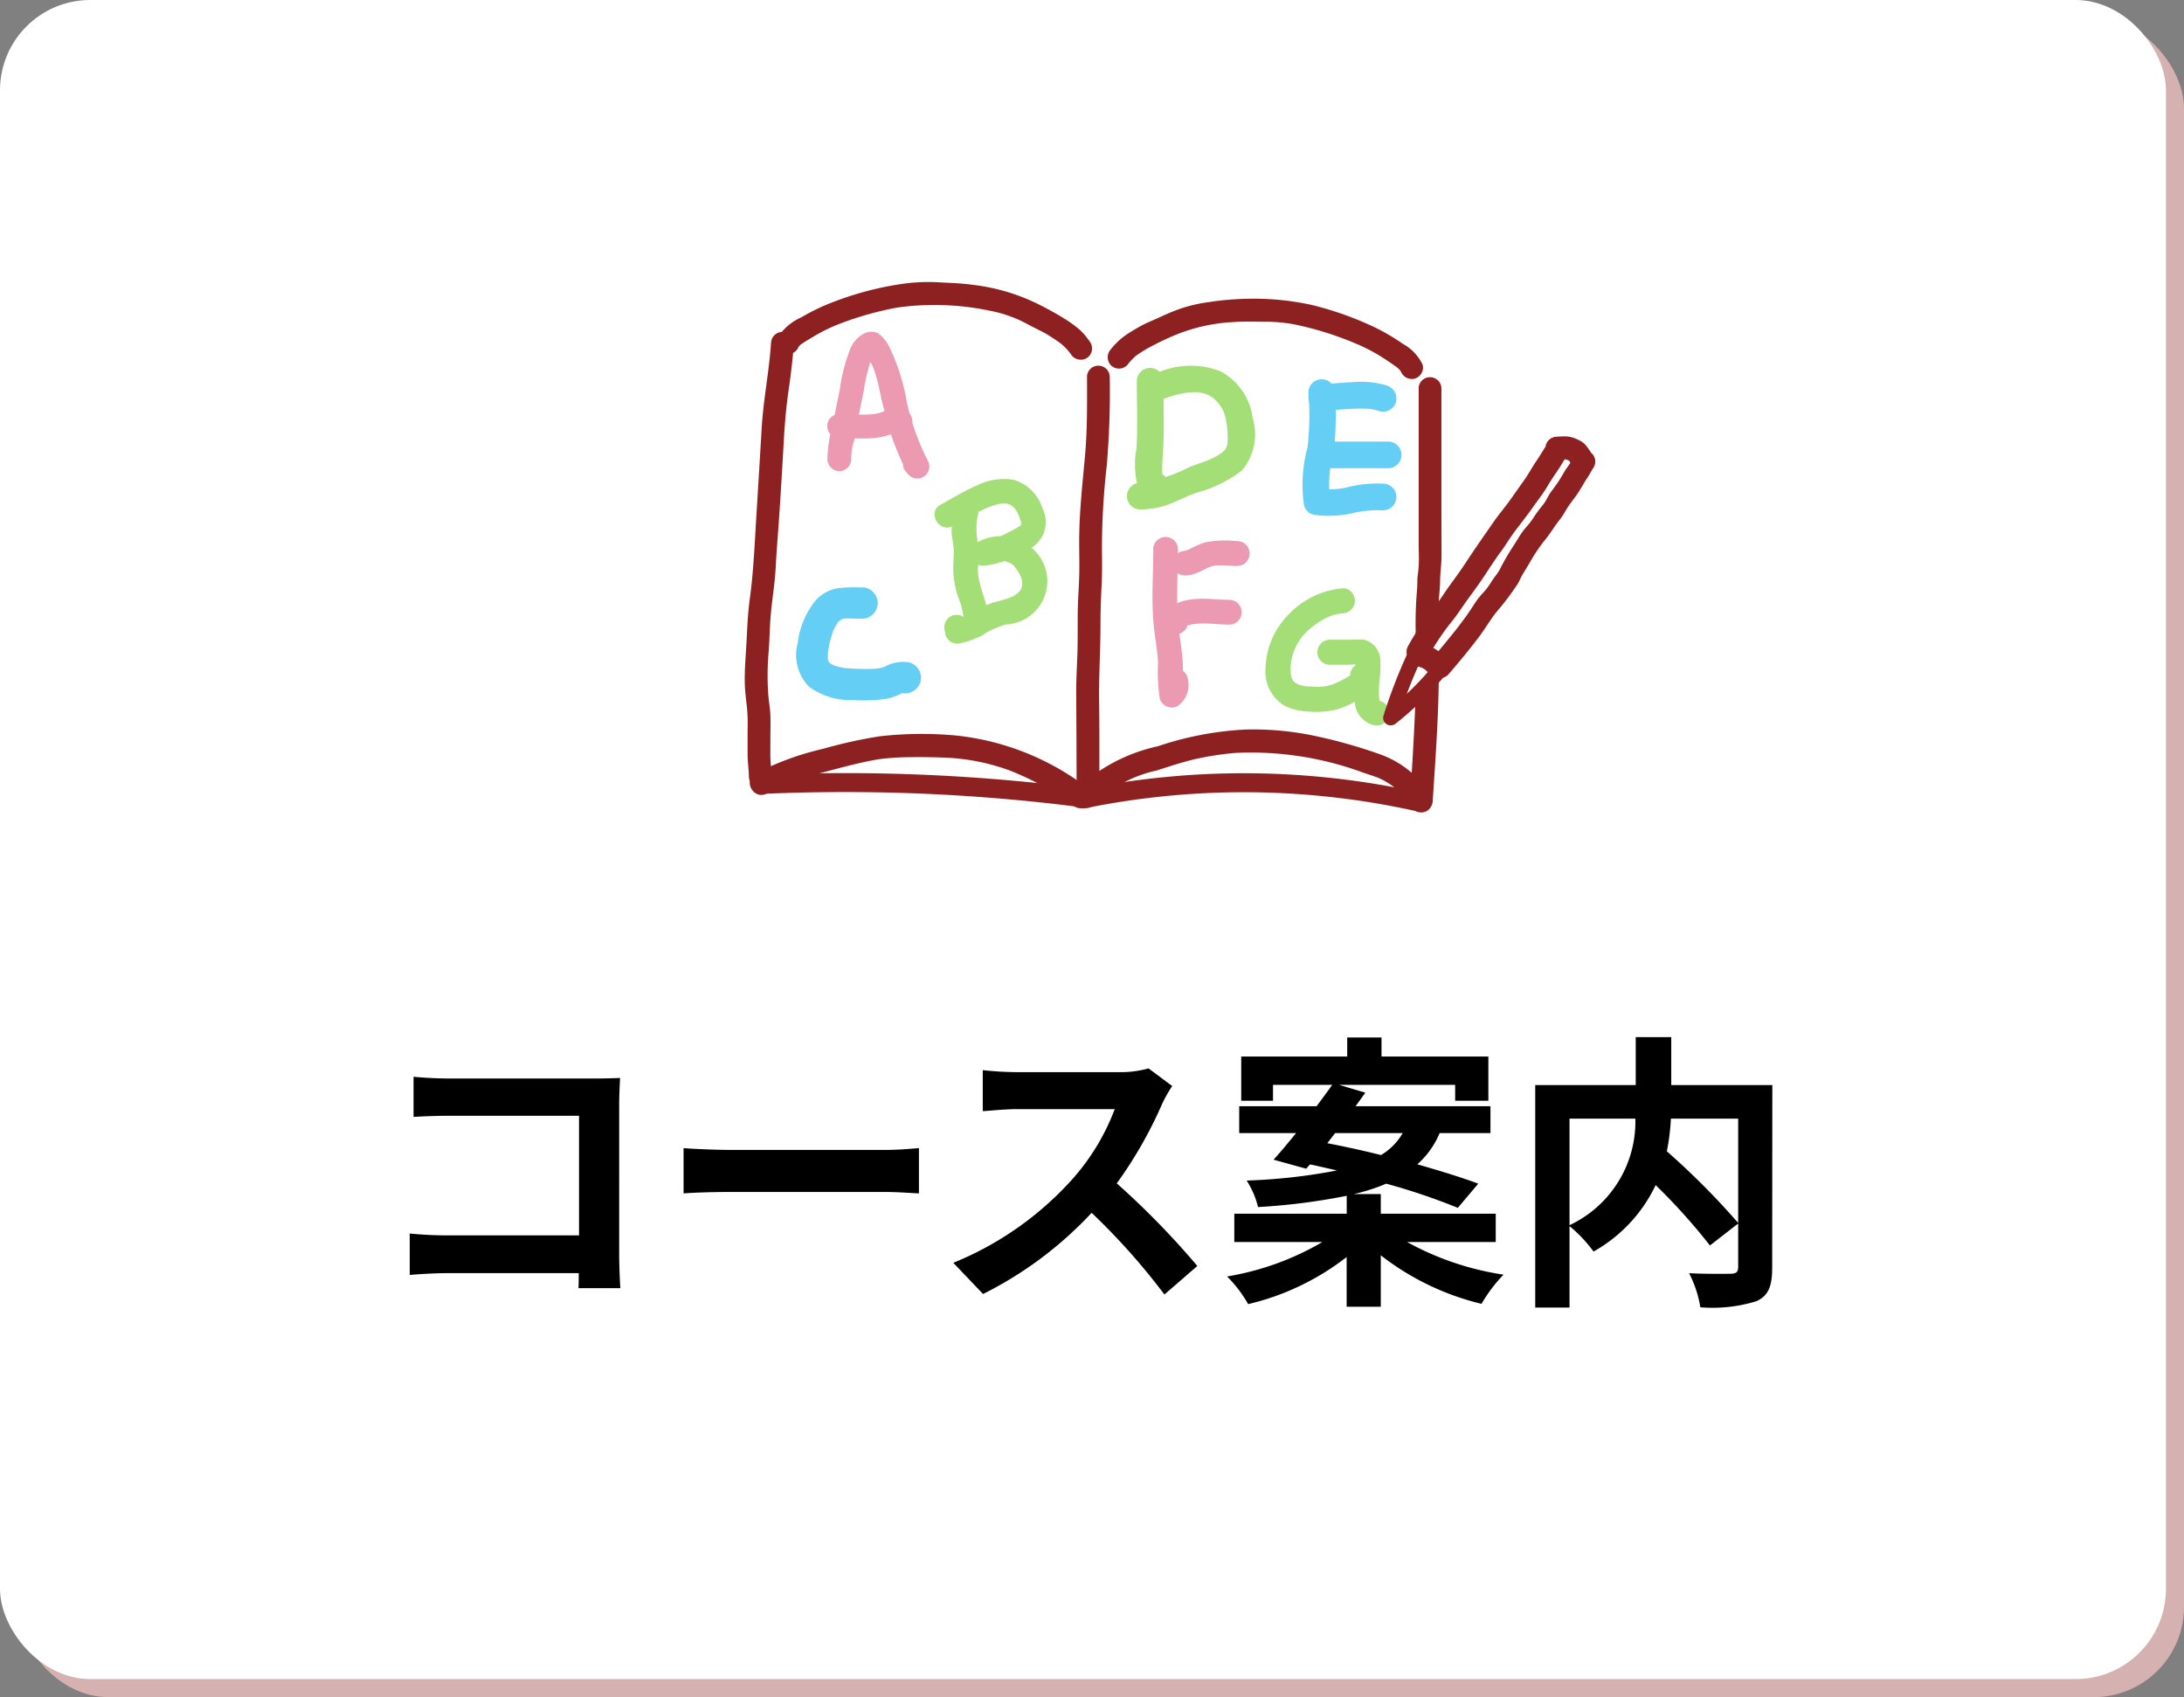 <svg xmlns="http://www.w3.org/2000/svg" width="121" height="94" viewBox="0 0 121 94">
  <rect x="0" y="0" width="121" height="94" fill="#808080" stroke="none"/>
  <g id="グループ_3267" data-name="グループ 3267" transform="translate(-146 -111)">
    <rect id="長方形_3201" data-name="長方形 3201" width="120" height="93" rx="5" transform="translate(147 112)" fill="#d6b1b1"/>
    <rect id="長方形_3204" data-name="長方形 3204" width="120" height="93" rx="5" transform="translate(146 111)" fill="#fff"/>
    <path id="パス_6643" data-name="パス 6643" d="M-37.088-11.36v2.224c.448-.032,1.312-.064,1.984-.064h7.184v6.624H-35.3c-.72,0-1.44-.048-2-.1V-.384c.528-.048,1.44-.1,2.064-.1h7.3c0,.3,0,.576-.016.832h2.32c-.032-.48-.064-1.328-.064-1.888V-9.824c0-.464.032-1.1.048-1.472-.272.016-.944.032-1.408.032H-35.12C-35.664-11.264-36.5-11.3-37.088-11.36Zm14.96,3.952V-4.9c.592-.048,1.664-.08,2.576-.08h8.592c.672,0,1.488.064,1.872.08V-7.408c-.416.032-1.12.1-1.872.1h-8.592C-20.384-7.312-21.552-7.36-22.128-7.408Zm27.072-3.44-1.312-.976a5.735,5.735,0,0,1-1.648.208H-3.664a17.875,17.875,0,0,1-1.888-.112v2.272c.336-.016,1.216-.112,1.888-.112H1.76A12.4,12.4,0,0,1-.624-5.648a17.936,17.936,0,0,1-6.56,4.592L-5.536.672A21.076,21.076,0,0,0,.48-3.824,36.486,36.486,0,0,1,4.512.7L6.336-.88A44.98,44.98,0,0,0,1.872-5.456a23.524,23.524,0,0,0,2.512-4.4A7.56,7.56,0,0,1,4.944-10.848ZM13.968-8.24h3.744a3.347,3.347,0,0,1-1.2,1.216c-1.024-.256-2.048-.48-2.976-.656Zm8.9,6.032V-3.776H16.5V-4.864H15.008A10.275,10.275,0,0,0,16.8-5.44,35.153,35.153,0,0,1,20.768-4.1L21.9-5.44c-.9-.336-2.08-.7-3.376-1.072A4.753,4.753,0,0,0,19.76-8.24h2.816V-9.728H15.1c.192-.256.368-.512.544-.752l-1.456-.432h6.432v.88h1.84V-12.48h-5.92v-1.056h-1.9v1.056H8.768v2.448h1.76v-.88h3.28c-.256.368-.56.768-.864,1.184H8.656V-8.24h3.152c-.448.544-.864,1.056-1.248,1.472l1.808.5.208-.24c.48.1.992.224,1.5.336a31.756,31.756,0,0,1-5.008.56A4.806,4.806,0,0,1,9.7-4.144a34.96,34.96,0,0,0,4.912-.624v.992H8.384v1.568h4.88A15.389,15.389,0,0,1,7.984-.3,7.218,7.218,0,0,1,9.152,1.232a14.163,14.163,0,0,0,5.456-2.608V1.376H16.5V-1.472A14.617,14.617,0,0,0,22.08,1.216,8.386,8.386,0,0,1,23.3-.4a15.945,15.945,0,0,1-5.344-1.808ZM36.3-9.04v5.776a41.765,41.765,0,0,0-3.952-3.968,12.126,12.126,0,0,0,.224-1.808Zm-9.344,0h3.648a6.339,6.339,0,0,1-3.648,5.9ZM38.192-10.9h-5.6v-2.656H30.624V-10.9H25.056V1.424h1.9V-3.088A7.742,7.742,0,0,1,28.288-1.68a8.3,8.3,0,0,0,3.44-3.68,33.462,33.462,0,0,1,3.008,3.344L36.3-3.232v2.4c0,.288-.1.368-.4.384-.3,0-1.376.016-2.32-.032a6.24,6.24,0,0,1,.624,1.888,8.259,8.259,0,0,0,3.1-.336c.672-.3.88-.832.88-1.856Z" transform="translate(206 182)"/>
    <g id="グループ_2830" data-name="グループ 2830" transform="translate(-1407.784 176.08)">
      <path id="パス_3079" data-name="パス 3079" d="M87.843,22.635c0,1.461.02,2.925-.112,4.382s-.294,2.913-.32,4.379c-.013.735.019,1.469,0,2.2-.015.7-.077,1.4-.083,2.108-.006.749.005,1.5-.018,2.248-.022.715-.069,1.427-.066,2.143.008,1.617.019,3.234.019,4.851a.632.632,0,0,0,1.263,0v-.122a.632.632,0,0,0-1.263,0v.122a.632.632,0,0,0,1.263,0c0-1.431.007-2.863-.013-4.294s.075-2.879.076-4.32c0-.714.023-1.424.061-2.137s.023-1.448.018-2.172a40.9,40.9,0,0,1,.265-4.436,48.263,48.263,0,0,0,.169-4.954.632.632,0,0,0-1.263,0" transform="translate(1526.166 -66.852)" fill="#8d2121"/>
      <path id="パス_3080" data-name="パス 3080" d="M1.453,13.656c-.1,1.579-.424,3.132-.516,4.711S.746,21.55.649,23.141c-.1,1.565-.159,3.147-.372,4.7C.171,28.61.14,29.376.1,30.151s-.116,1.56-.1,2.344c.012.467.072.922.124,1.385a10.22,10.22,0,0,1,.032,1.236c0,.44,0,.881,0,1.321,0,.423.067.839.072,1.26a.632.632,0,0,0,1.263,0v-.049a.632.632,0,0,0-1.263,0V37.7H1.492c0-.354-.066-.7-.072-1.056-.007-.408,0-.816,0-1.224,0-.369.014-.737,0-1.106-.015-.4-.089-.8-.121-1.206a15.039,15.039,0,0,1,.024-2.345c.059-.781.06-1.566.144-2.344s.208-1.562.248-2.355.108-1.6.164-2.4c.109-1.563.2-3.129.289-4.693.051-.86.12-1.705.241-2.558.13-.916.251-1.833.309-2.756a.632.632,0,0,0-1.263,0" transform="translate(1595.047 -59.746)" fill="#8d2121"/>
      <path id="パス_3081" data-name="パス 3081" d="M2.258,122.224a12.61,12.61,0,0,1,2.979-1.133c1.043-.271,2.1-.574,3.16-.752.215-.036.4-.054.691-.078.35-.029.7-.043,1.052-.047.672-.008,1.347,0,2.018.027a11.726,11.726,0,0,1,3.554.711,15.6,15.6,0,0,1,3.611,2.007.637.637,0,0,0,.864-.227.645.645,0,0,0-.227-.864,14.476,14.476,0,0,0-7.284-2.86,20.891,20.891,0,0,0-4.167.049,26.257,26.257,0,0,0-3.136.694,15.453,15.453,0,0,0-3.753,1.381c-.713.392-.076,1.483.637,1.091" transform="translate(1594.014 -143.356)" fill="#8d2121"/>
      <path id="パス_3082" data-name="パス 3082" d="M96.61,8.124a3.164,3.164,0,0,1,.492-.53,7.361,7.361,0,0,1,.694-.436,15.675,15.675,0,0,1,1.555-.741,9.737,9.737,0,0,1,3.155-.686c.576-.046,1.158-.017,1.735-.019a8.624,8.624,0,0,1,1.679.157,18.014,18.014,0,0,1,3.267,1.015,9.877,9.877,0,0,1,1.622.842c.206.132.408.271.609.411a1.745,1.745,0,0,1,.218.17c.043.04.081.086.125.125-.063-.056.048.1,0-.009a.65.65,0,0,0,.777.441.636.636,0,0,0,.441-.777,2.586,2.586,0,0,0-1.1-1.155,11.983,11.983,0,0,0-1.476-.874,18.063,18.063,0,0,0-3.578-1.279,15.1,15.1,0,0,0-3.786-.332,15.833,15.833,0,0,0-1.935.182,8.081,8.081,0,0,0-1.8.452c-.343.13-.675.283-1.008.435s-.667.281-.982.46c-.292.166-.58.335-.854.529a4.065,4.065,0,0,0-.748.727.648.648,0,0,0,0,.893.637.637,0,0,0,.893,0" transform="translate(1519.621 -52.972)" fill="#8d2121"/>
      <path id="パス_3083" data-name="パス 3083" d="M175.557,25.715v5.78c0,.936,0,1.872,0,2.807,0,.466.031.941-.01,1.4-.019.211-.059.419-.064.631a6.424,6.424,0,0,1-.031.7,21.581,21.581,0,0,0-.041,2.722q0,.727,0,1.453c0,.769-.024,1.539-.055,2.308-.068,1.663-.17,3.326-.28,4.987a.632.632,0,0,0,1.263,0c.155-2.358.326-4.724.335-7.088,0-1.228-.046-2.46-.014-3.687.012-.453.08-.9.084-1.348s.079-.916.078-1.379c0-.932-.005-1.863-.005-2.8v-6.5a.632.632,0,0,0-1.263,0" transform="translate(1456.826 -69.283)" fill="#8d2121"/>
      <path id="パス_3084" data-name="パス 3084" d="M89.234,121.607a7.173,7.173,0,0,1,3.187-1.6c.705-.226,1.414-.464,2.136-.631a16.782,16.782,0,0,1,2.189-.339,17.908,17.908,0,0,1,7.119,1.091c.3.1.6.195.894.311-.117-.046-.032-.015-.008,0,.059.028.118.054.176.084.1.051.2.107.293.166a2.829,2.829,0,0,1,.576.449,4.885,4.885,0,0,1,.728.885.645.645,0,0,0,.864.227.638.638,0,0,0,.227-.864,5.48,5.48,0,0,0-2.761-2.253,27.85,27.85,0,0,0-3.686-1.044,16.454,16.454,0,0,0-3.82-.35,17.957,17.957,0,0,0-4.868.928,9.483,9.483,0,0,0-4.141,2.047.632.632,0,0,0,.893.893" transform="translate(1525.449 -142.412)" fill="#8d2121"/>
      <path id="パス_3087" data-name="パス 3087" d="M51.137,57.348a5.664,5.664,0,0,0-.146,1.5c.034.305.108.6.113.907s-.025.618-.03.927a5.181,5.181,0,0,0,.3,1.713,3.622,3.622,0,0,1,.288,1.453h1.366a2.6,2.6,0,0,1-.006-.4.683.683,0,0,0-1.366,0,2.6,2.6,0,0,0,.006.4.683.683,0,0,0,1.366,0c.1-1.068-.584-2-.585-3.05a10.488,10.488,0,0,0-.05-1.8,3.421,3.421,0,0,1,.066-1.284.7.7,0,0,0-.477-.84.688.688,0,0,0-.84.477" transform="translate(1555.521 -94.328)" fill="#a3de76"/>
      <path id="パス_3088" data-name="パス 3088" d="M48.559,55.524c.6-.322,1.17-.686,1.786-.968a2.906,2.906,0,0,1,.371-.147,3.578,3.578,0,0,1,.458-.122c.128-.025-.064-.008.1-.011.072,0,.143,0,.215,0,.129,0-.079-.036.084.014.031.01.223.081.088.019a1.306,1.306,0,0,1,.159.089q.1.066.012.007c.033.029.065.06.1.091a1.2,1.2,0,0,1,.234.358,2.88,2.88,0,0,1,.175.533c-.02-.075-.023.139,0,0q-.036.117.01.014a.738.738,0,0,1-.061.1c.1-.1-.061.043-.063.044.1-.061-.129.077-.149.089-.164.1-.336.176-.506.26a3.7,3.7,0,0,1-1.36.46l.345,1.273a1.16,1.16,0,0,1,1.319.043c.315.326.729,1,.388,1.433-.357.453-1.073.515-1.583.691a6.428,6.428,0,0,0-1.043.494,2.6,2.6,0,0,1-.839.386l.659.5-.046-.237a.689.689,0,0,0-.84-.477.7.7,0,0,0-.477.84l.046.237a.682.682,0,0,0,.659.5,3.936,3.936,0,0,0,1.483-.547,5.533,5.533,0,0,1,1.2-.517,2.4,2.4,0,0,0,1.2-4.414,2.592,2.592,0,0,0-2.814-.114.688.688,0,0,0,.345,1.273,4.706,4.706,0,0,0,1.633-.443,7.3,7.3,0,0,0,1.076-.558,1.69,1.69,0,0,0,.583-2.195,2.374,2.374,0,0,0-1.593-1.564,3.355,3.355,0,0,0-2.054.323c-.692.3-1.327.7-1.987,1.057-.774.418-.085,1.6.69,1.179" transform="translate(1558.026 -91.464)" fill="#a3de76"/>
      <path id="パス_3089" data-name="パス 3089" d="M29.476,86.376a7.726,7.726,0,0,0-1.379.043,2.15,2.15,0,0,0-1.206.691,4.6,4.6,0,0,0-.972,2.33,2.505,2.505,0,0,0,.623,2.426,3.808,3.808,0,0,0,2.377.741,9.131,9.131,0,0,0,1.8-.052,2.849,2.849,0,0,0,.823-.253c.038-.018.075-.037.112-.056.137-.073.016-.05-.016,0a.836.836,0,0,1,.117-.037l-.1.013q.143,0,0-.011A.892.892,0,0,0,32.72,91.6a.882.882,0,0,0-.608-1.072,2.023,2.023,0,0,0-1.364.228c-.028.014-.058.027-.085.042-.1.056.141-.026.022-.014-.082.009-.169.045-.25.061-.018,0-.2.031-.108.02s-.067,0-.067,0c-.124.009-.247.016-.372.019-.4.008-.813-.008-1.216-.038-.068,0-.135-.013-.2-.018-.049,0-.161-.035.032,0-.032-.007-.066-.01-.1-.016-.148-.03-.292-.066-.437-.109-.207-.061.084.055-.047-.014-.061-.032-.121-.065-.18-.1a.41.41,0,0,1-.072-.048c0-.018.127.127.066.047a.412.412,0,0,0-.081-.079c-.074-.049.07.125.03.045-.013-.026-.111-.141-.1-.176.006-.017.038.175.035.067a.409.409,0,0,0-.032-.122c-.035-.081.006.049.006.067,0-.035-.005-.071-.006-.106,0-.084,0-.167.007-.25a.613.613,0,0,1,.019-.21s-.03.175-.01.071c.007-.032.01-.066.015-.1q.043-.259.11-.514c.04-.151.086-.3.139-.448.016-.045.034-.089.051-.134,0,.01-.063.132-.018.046s.079-.165.125-.245.08-.131.122-.2c.086-.13,0,.009-.021.028.029-.029.053-.06.082-.089a1.148,1.148,0,0,1,.086-.079c-.066.054-.041.035.015,0,.013-.007.121-.071.026-.02s.066-.02.093-.027.07-.011.1-.022c.1-.036-.194.006.01,0,.085,0,.169-.005.254,0,.228,0,.456.016.685.015a.871.871,0,1,0,0-1.743" transform="translate(1572.063 -118.914)" fill="#65cef5"/>
      <path id="パス_3090" data-name="パス 3090" d="M110.416,28.081c0,1.248.056,2.511-.015,3.757a4.8,4.8,0,0,0,.342,2.87.751.751,0,0,0,1.161.15,1.073,1.073,0,0,0,.18-1.324.744.744,0,0,0-1.011-.265.759.759,0,0,0-.265,1.011l.051-.467,1.161.15a1.207,1.207,0,0,1-.074-.125q.032.1-.013-.031a1.914,1.914,0,0,1-.078-.308,3.66,3.66,0,0,1-.029-.49c0-.443.043-.883.061-1.324.051-1.2.007-2.4.007-3.6a.74.74,0,0,0-1.478,0" transform="translate(1506.348 -72.086)" fill="#a3de76"/>
      <path id="パス_3091" data-name="パス 3091" d="M110.776,28.829a7.06,7.06,0,0,1,1.233-.329c-.1.015.036,0,.046-.006.053-.006.106-.01.16-.013.092-.006.184-.008.276-.007a2.512,2.512,0,0,1,.271.016c-.1-.012.171.04.214.051s.244.082.145.041a1.858,1.858,0,0,1,.272.147,1,1,0,0,1,.14.1,2.289,2.289,0,0,1,.24.245,1.925,1.925,0,0,1,.431.979,4.863,4.863,0,0,1,.083,1.191c0,.019-.014.151,0,.03,0,.035-.011.07-.018.1-.012.051-.071.224-.013.1-.014.032-.145.236-.054.118a1.791,1.791,0,0,1-.182.19c-.1.093-.037.035-.009.014-.037.029-.077.056-.115.081-.07.047-.143.09-.216.132s-.153.083-.231.121l-.137.064a.372.372,0,0,1-.068.03c-.335.139-.681.25-1.022.372a8.307,8.307,0,0,1-2.807.893.74.74,0,0,0,0,1.478,4.555,4.555,0,0,0,1.747-.335c.467-.189.917-.418,1.392-.589a7.224,7.224,0,0,0,2.512-1.217,3.111,3.111,0,0,0,.606-2.951,3.411,3.411,0,0,0-1.805-2.574,4.617,4.617,0,0,0-3.483.1.757.757,0,0,0-.516.909.746.746,0,0,0,.909.516" transform="translate(1507.507 -71.83)" fill="#a3de76"/>
      <path id="パス_3092" data-name="パス 3092" d="M141.29,39.9a15.639,15.639,0,0,1-.048,3.069,7.863,7.863,0,0,0-.194,3.214.719.719,0,0,0,.516.516,5.843,5.843,0,0,0,2.094-.066,6.334,6.334,0,0,1,1.769-.175V44.983h-.2a.739.739,0,0,0,0,1.476h.2a.738.738,0,0,0,0-1.476,6.6,6.6,0,0,0-1.859.171,4.555,4.555,0,0,1-1.612.123l.516.516a7.637,7.637,0,0,1,.249-2.748,20.629,20.629,0,0,0,.046-3.142.739.739,0,0,0-1.476,0" transform="translate(1484.983 -83.274)" fill="#65cef5"/>
      <path id="パス_3093" data-name="パス 3093" d="M142.848,41.31c.567,0,1.132-.069,1.7-.094a7.829,7.829,0,0,1,.877,0c.065,0,.13.012.194.017.1.008-.167-.028-.032,0l.091.016a2.392,2.392,0,0,1,.378.1.742.742,0,0,0,.908-.516.757.757,0,0,0-.516-.908,4.888,4.888,0,0,0-1.848-.189c-.584.024-1.167.094-1.751.1a.738.738,0,0,0,0,1.476" transform="translate(1484.164 -83.653)" fill="#65cef5"/>
      <path id="パス_3094" data-name="パス 3094" d="M144.819,52.4h3.1a.738.738,0,0,0,0-1.476h-.19a.738.738,0,0,0,0,1.476h.19a.738.738,0,0,0,0-1.476h-3.1a.738.738,0,0,0,0,1.476" transform="translate(1482.775 -91.546)" fill="#65cef5"/>
      <path id="パス_3095" data-name="パス 3095" d="M117.363,70.394c0,1.405-.113,2.83.022,4.231.066.687.2,1.366.242,2.055a10.036,10.036,0,0,0,.092,2.012.694.694,0,0,0,1.009.411,1.43,1.43,0,0,0,.526-1.58.693.693,0,0,0-.845-.48.7.7,0,0,0-.48.846c-.014-.081.018.148,0,.144s.266-.216.1-.116l1.009.411a2.944,2.944,0,0,1-.037-.886,7.839,7.839,0,0,0-.026-1.019c-.058-.644-.179-1.281-.233-1.926-.113-1.36-.012-2.739-.01-4.1a.688.688,0,0,0-1.374,0" transform="translate(1500.317 -105.086)" fill="#eb9ab1"/>
      <path id="パス_3096" data-name="パス 3096" d="M122.291,72.437a2.737,2.737,0,0,0,.781-.274c.092-.044.182-.09.273-.134l.079-.037q.1-.045-.044.017c.021.009.14-.052.165-.06.057-.018.115-.03.173-.045.075-.013.06-.012-.046,0l.1-.009c.123-.008.246-.009.369-.007.283,0,.566.027.849.029V70.546h-.178a.687.687,0,0,0,0,1.374h.178a.687.687,0,0,0,0-1.374,6.207,6.207,0,0,0-1.772.064,4.781,4.781,0,0,0-.767.328l-.156.075q-.1.045.045-.018l-.081.031a1.692,1.692,0,0,1-.339.085.684.684,0,0,0-.411.316.687.687,0,0,0,.247.94.8.8,0,0,0,.529.069" transform="translate(1497.342 -105.654)" fill="#eb9ab1"/>
      <path id="パス_3097" data-name="パス 3097" d="M120.815,83.7c.022-.09.069-.088-.034.058a.458.458,0,0,0,.031-.057c.062-.121-.113.113-.041.053.015-.013.034-.032.048-.046.066-.07-.172.108-.046.039.021-.012.041-.025.063-.036.073-.038.143-.024-.049.017a.753.753,0,0,0,.075-.027c.062-.02.126-.037.19-.051s.318-.041.055-.016c.15-.014.3-.028.45-.032.527-.014,1.049.059,1.574.061a.687.687,0,0,0,0-1.374c-.581,0-1.156-.087-1.739-.055-.748.042-1.7.251-1.9,1.1a.687.687,0,1,0,1.325.365" transform="translate(1498.756 -114.147)" fill="#eb9ab1"/>
      <path id="パス_3098" data-name="パス 3098" d="M146.79,87.337a4.66,4.66,0,0,0-3.013,1.406,4.379,4.379,0,0,0-1.325,2.964,2.225,2.225,0,0,0,1.028,2.124,3.027,3.027,0,0,0,1.276.33,4.9,4.9,0,0,0,1.606-.1,5.509,5.509,0,0,0,1.309-.591,1.477,1.477,0,0,0,.849-1.294.712.712,0,0,0-.694-.694.7.7,0,0,0-.694.694c.006.069-.019.074.019-.03-.005.015-.03.1,0,.013.036-.1-.014.014-.016.009-.047-.215.081.05,0-.013,0,0-.083.076-.022.024s-.041.028-.057.039c-.064.041-.129.08-.2.117a5.234,5.234,0,0,1-.741.347,2.741,2.741,0,0,1-1.072.1c-.1,0-.192,0-.288-.011-.048,0-.1-.007-.142-.012.013,0,.1.015.017,0a2.143,2.143,0,0,1-.442-.119c.124.05,0-.012-.054-.038-.023-.012-.044-.029-.066-.042,0,0,.095.083.039.031s-.084-.082-.126-.123c.1.1,0-.007-.037-.066-.018-.029-.032-.062-.047-.092,0,.006.043.117.02.041s-.039-.125-.054-.189c-.006-.029-.011-.058-.017-.087-.021-.1.007.112,0,0,0-.077-.01-.154-.01-.231a2.933,2.933,0,0,1,.742-1.939,4.126,4.126,0,0,1,1.033-.814,2.568,2.568,0,0,1,1.177-.369.7.7,0,0,0,0-1.389" transform="translate(1481.449 -119.837)" fill="#a3de76"/>
      <path id="パス_3099" data-name="パス 3099" d="M153.472,98.944c.324,0,.647,0,.971,0,.224,0,.447-.024.671-.024a.325.325,0,0,0,.044,0c.086-.012-.094-.011-.106-.018a.305.305,0,0,0,.047.011c.057.017.061.05-.1-.043.023.013.068.046-.032-.027-.128-.093.021.049-.073-.07-.071-.091-.039-.049-.023-.024.057.092-.035-.129-.023-.059.008.046.028.1.041.142,0,.013,0,.029.009.042.03.088-.031-.127-.015-.116s.009.181.009.211a9.543,9.543,0,0,0-.016,2.238,1.4,1.4,0,0,0,1,1.079.694.694,0,0,0,.369-1.339.4.4,0,0,0-.057-.015l-.013,0q-.079-.027.1.045a.373.373,0,0,0-.081-.046c-.028-.011.14.127.051.035s.076.136.02.028a.433.433,0,0,0-.046-.083c.084.088.058.156.037.088-.006-.018-.013-.036-.019-.055-.025-.079-.03-.162-.053-.241,0,0,.017.193.013.087,0-.017,0-.034,0-.05,0-.04-.006-.08-.007-.12,0-.1,0-.191,0-.286.005-.191.02-.382.037-.573a5.685,5.685,0,0,0,.046-.986,1.214,1.214,0,0,0-.874-1.209,4.051,4.051,0,0,0-.759-.006c-.388.007-.777,0-1.165,0a.694.694,0,0,0,0,1.389" transform="translate(1473.99 -127.207)" fill="#a3de76"/>
      <path id="パス_3100" data-name="パス 3100" d="M173.374,86.53l-.558,2.613a10.109,10.109,0,0,0,4.155-4.342l-1.3-1.066Z" transform="translate(1458.612 -115.57)" fill="#fff"/>
      <path id="パス_3101" data-name="パス 3101" d="M182.311,41.947l.046.01-.279-.162.022.02-.185-.447.062-.156q.125-.24.033-.123c-.012,0-.024.029-.034.038a1.589,1.589,0,0,0-.209.288c-.133.209-.261.422-.4.626-.25.362-.453.754-.709,1.11-.27.377-.534.758-.805,1.134s-.588.745-.859,1.135c-.528.761-1.059,1.518-1.567,2.293-.271.413-.561.812-.853,1.21-.27.369-.51.761-.789,1.123a14.754,14.754,0,0,0-1.543,2.271.646.646,0,0,0,.227.864.638.638,0,0,0,.864-.227,13.241,13.241,0,0,1,1.408-2.094c.317-.408.592-.844.9-1.261s.6-.822.881-1.248.564-.865.873-1.283c.288-.391.535-.813.83-1.2.309-.405.624-.8.918-1.22.28-.4.59-.784.832-1.2.275-.479.617-.913.89-1.392.007-.012.091-.14.02-.043.016-.022.037-.04.054-.061a1.052,1.052,0,0,0,.219-.368.682.682,0,0,0-.5-.852.646.646,0,0,0-.777.441.638.638,0,0,0,.441.777" transform="translate(1457.549 -81.606)" fill="#8d2121"/>
      <path id="パス_3102" data-name="パス 3102" d="M212.174,41.916a3.74,3.74,0,0,1,.395,0l-.168-.023a.826.826,0,0,1,.2.06l-.151-.064c.116.049.231.1.347.147l-.151-.064a.493.493,0,0,1,.092.054l-.128-.1a.63.63,0,0,1,.1.105l-.1-.128q.085.111.17.22l-.1-.128a1.542,1.542,0,0,1,.15.236.826.826,0,0,0,.5.413l.336-1.218-.041-.006a.479.479,0,0,0-.252-.011.471.471,0,0,0-.235.075.632.632,0,0,0-.227.864.61.61,0,0,0,.377.29l.041.006a.479.479,0,0,0,.252.011.473.473,0,0,0,.235-.075.632.632,0,0,0-.151-1.154l-.019-.006.151.064a.146.146,0,0,1-.031-.017l.128.1a.224.224,0,0,1-.035-.035l.1.128c-.036-.053-.061-.113-.095-.168a3.347,3.347,0,0,0-.218-.3l.1.128a2.183,2.183,0,0,0-.223-.276,1.325,1.325,0,0,0-.445-.255l.151.064a2.064,2.064,0,0,0-.495-.185,1.884,1.884,0,0,0-.342-.027c-.074,0-.147.008-.221.008a.652.652,0,0,0-.447.185.631.631,0,0,0,.447,1.078" transform="translate(1428.038 -81.551)" fill="#8d2121"/>
      <path id="パス_3103" data-name="パス 3103" d="M187.944,44.971a3.688,3.688,0,0,1-.348.532c-.132.215-.252.437-.391.648s-.291.416-.443.619c-.136.181-.24.434-.351.589s-.255.327-.379.491c-.148.2-.272.416-.423.61s-.346.392-.491.613-.285.454-.429.679a12.938,12.938,0,0,0-.768,1.327,3.75,3.75,0,0,1-.318.456c-.145.21-.272.434-.434.632-.142.174-.3.326-.438.507s-.268.394-.4.592c-.159.239-.326.472-.5.7l-.123.166-.063.083c-.069.091.023-.028-.024.032q-.189.244-.383.483-.523.648-1.07,1.276a.647.647,0,0,0,0,.893.637.637,0,0,0,.893,0c.589-.68,1.164-1.372,1.707-2.089.4-.526.728-1.135,1.173-1.62a15.066,15.066,0,0,0,.93-1.253c.139-.187.2-.4.324-.6.134-.222.268-.445.4-.665a9.457,9.457,0,0,1,.814-1.216c.31-.36.538-.776.837-1.145.195-.241.319-.5.488-.752.157-.237.343-.455.5-.691s.3-.485.444-.727a5.153,5.153,0,0,0,.475-.834.636.636,0,0,0-.441-.777.646.646,0,0,0-.777.441" transform="translate(1452.947 -84.601)" fill="#8d2121"/>
      <path id="パス_3104" data-name="パス 3104" d="M169.436,95.9A29.382,29.382,0,0,0,168,99.585a.426.426,0,0,0,.193.475.441.441,0,0,0,.51-.066,17.621,17.621,0,0,0,2.794-2.757.434.434,0,0,0,0-.6.424.424,0,0,0-.6,0A17.6,17.6,0,0,1,168.1,99.4l.7.41a27.752,27.752,0,0,1,1.354-3.48.433.433,0,0,0-.151-.576.425.425,0,0,0-.576.151" transform="translate(1462.43 -125.016)" fill="#8d2121"/>
      <path id="パス_3105" data-name="パス 3105" d="M175.053,96.466a1.586,1.586,0,0,1,.352.1l-.151-.064a1.575,1.575,0,0,1,.345.2l-.128-.1a1.587,1.587,0,0,1,.265.266l-.1-.128.04.054a.707.707,0,0,0,.377.29.645.645,0,0,0,.487-.064.638.638,0,0,0,.29-.377.621.621,0,0,0-.064-.486,2.123,2.123,0,0,0-1.124-.849,1.582,1.582,0,0,0-.256-.064.477.477,0,0,0-.252-.011.471.471,0,0,0-.235.075.632.632,0,0,0-.226.864.613.613,0,0,0,.377.29" transform="translate(1457.21 -124.642)" fill="#8d2121"/>
      <path id="パス_3106" data-name="パス 3106" d="M25.8,3.369a4.427,4.427,0,0,0-.577-.7,7.15,7.15,0,0,0-.746-.557A17.613,17.613,0,0,0,22.8,1.18,11.11,11.11,0,0,0,19.227.153c-.646-.091-1.3-.1-1.949-.14a10.038,10.038,0,0,0-2.009.108,17.493,17.493,0,0,0-3.639.956,11.3,11.3,0,0,0-1.859.885A2.932,2.932,0,0,0,8.486,3.048a.65.65,0,0,0,.227.864.637.637,0,0,0,.864-.227A.611.611,0,0,1,9.839,3.4c.184-.125.379-.236.57-.351a9.281,9.281,0,0,1,1.38-.69,17.838,17.838,0,0,1,3.321-.944,14.919,14.919,0,0,1,5.082.173,7.288,7.288,0,0,1,1.5.452c.3.128.589.285.879.437s.6.289.878.464c.238.149.478.3.7.47a2.859,2.859,0,0,1,.557.59.653.653,0,0,0,.864.227.636.636,0,0,0,.227-.864" transform="translate(1588.406 -49.463)" fill="#8d2121"/>
      <path id="パス_3107" data-name="パス 3107" d="M21.4,131.115a.557.557,0,0,1-.069,0c-2.916-.384-5.885-.644-8.825-.773s-5.921-.132-8.861-.006a.533.533,0,0,1-.548-.5.527.527,0,0,1,.5-.549c2.97-.127,5.982-.125,8.953.006s5.969.394,8.915.781a.526.526,0,0,1-.068,1.048" transform="translate(1592.601 -151.453)" fill="#8d2121"/>
      <path id="パス_3108" data-name="パス 3108" d="M105.711,131.364a.533.533,0,0,1-.114-.013,44.015,44.015,0,0,0-18.264-.155.526.526,0,1,1-.209-1.031,45.07,45.07,0,0,1,18.7.159.526.526,0,0,1-.113,1.04" transform="translate(1526.597 -151.514)" fill="#8d2121"/>
      <path id="パス_3086" data-name="パス 3086" d="M23.564,38.713c.588,0,1.176.056,1.763.015a4.112,4.112,0,0,0,.909-.156c.13-.039.258-.082.39-.113.031-.007.2-.021.048-.015.034,0,.267.008.106-.015a.681.681,0,0,0,.815-.463.67.67,0,0,0-.463-.815,2.339,2.339,0,0,0-1.026.075c-.13.038-.258.082-.389.116-.073.019-.146.035-.221.047.136-.023-.079.006-.107.009-.608.05-1.218-.009-1.827-.01a.662.662,0,0,0,0,1.325" transform="translate(1576.717 -79.534)" fill="#eb9ab1"/>
      <path id="パス_3085" data-name="パス 3085" d="M24.2,27.924a2.921,2.921,0,0,1,.169-1.042c.094-.37.134-.753.2-1.129.1-.564.235-1.121.335-1.686a10.9,10.9,0,0,1,.282-1.278,2.114,2.114,0,0,1,.214-.522.9.9,0,0,1,.063-.1c-.081.112-.009,0,.016-.009.065-.036-.111.03,0,0-.157.043.069.008-.12.026l-.468-.194c.752.863.82,2.083,1.112,3.142a14.927,14.927,0,0,0,1.3,3.556l1.04-.8-.158-.171c-.581-.627-1.516.312-.937.937l.158.171a.665.665,0,0,0,1.04-.8,13.623,13.623,0,0,1-1.165-3.239,11.275,11.275,0,0,0-1-3.126,2.106,2.106,0,0,0-.588-.7.9.9,0,0,0-.863.054,1.732,1.732,0,0,0-.688.816,9.187,9.187,0,0,0-.56,2.145c-.118.623-.261,1.238-.363,1.864a8.25,8.25,0,0,0-.343,2.094.681.681,0,0,0,.662.662.667.667,0,0,0,.662-.662" transform="translate(1576.746 -67.58)" fill="#eb9ab1"/>
      <rect id="長方形_2760" data-name="長方形 2760" width="47.121" height="29.384" transform="translate(1595.047 -49.463)" fill="none"/>
    </g>
  </g>
</svg>
